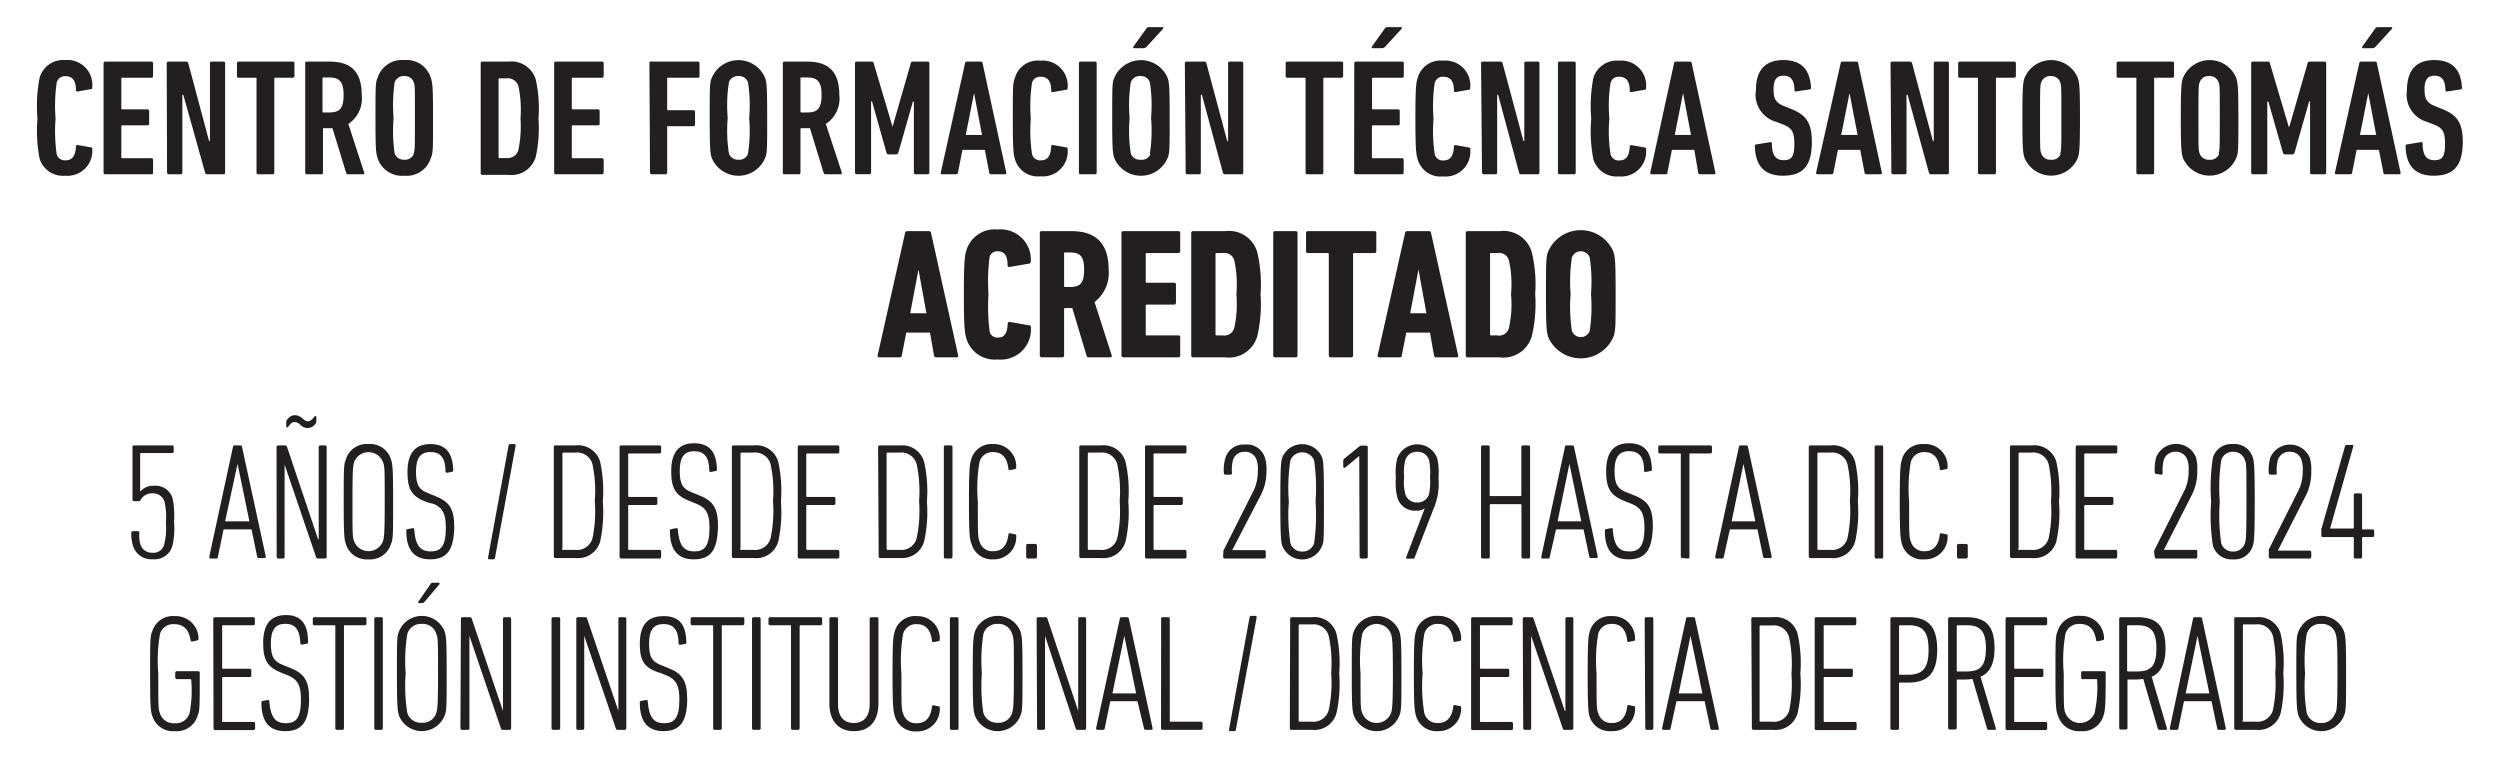 <svg id="Capa_1" data-name="Capa 1" xmlns="http://www.w3.org/2000/svg" viewBox="0 0 211 64"><defs><style>.cls-1{fill:#231f20;}</style></defs><path class="cls-1" d="M3.16,10a12.54,12.54,0,0,1,.18-3.42A2.06,2.06,0,0,1,5.5,5.07,2.1,2.1,0,0,1,7.79,7.35c0,.09,0,.16-.1.17l-1.13.2a.12.12,0,0,1-.15-.13c0-.81-.33-1.16-.87-1.16A.71.71,0,0,0,4.78,7a13.92,13.92,0,0,0-.09,3,14.08,14.08,0,0,0,.09,3,.71.71,0,0,0,.76.53c.54,0,.82-.35.87-1.16a.12.12,0,0,1,.15-.13l1.13.2c.09,0,.11.08.1.16A2.1,2.1,0,0,1,5.5,14.83a2.05,2.05,0,0,1-2.16-1.45A12.59,12.59,0,0,1,3.16,10Z"/><path class="cls-1" d="M8.74,5.34a.13.13,0,0,1,.14-.14h3.9a.13.13,0,0,1,.14.14V6.42a.13.13,0,0,1-.14.14H10.32c-.05,0-.08,0-.08.08v2.5c0,.06,0,.09.08.09h2.13a.13.13,0,0,1,.14.14v1.07a.13.13,0,0,1-.14.14H10.32c-.05,0-.08,0-.08.09v2.6a.07.07,0,0,0,.08.08h2.46a.13.13,0,0,1,.14.14v1.08a.13.13,0,0,1-.14.14H8.88a.14.14,0,0,1-.14-.14Z"/><path class="cls-1" d="M14.07,5.34a.13.13,0,0,1,.14-.14h1.48a.18.18,0,0,1,.2.14l1.76,6.57h.07V5.34a.13.13,0,0,1,.14-.14h1a.13.13,0,0,1,.14.14v9.23a.13.13,0,0,1-.14.14H17.51a.18.18,0,0,1-.2-.14L15.47,8h-.08v6.57a.14.14,0,0,1-.15.14h-1a.14.14,0,0,1-.14-.14Z"/><path class="cls-1" d="M21.79,14.71a.14.14,0,0,1-.14-.14V6.64c0-.06,0-.08-.08-.08H20.11A.14.14,0,0,1,20,6.42V5.34a.13.13,0,0,1,.14-.14h4.58a.12.12,0,0,1,.13.14V6.42a.13.13,0,0,1-.13.14H23.23c-.05,0-.08,0-.08.08v7.93a.14.14,0,0,1-.14.14Z"/><path class="cls-1" d="M29.37,14.71a.14.14,0,0,1-.15-.1l-1.16-3.79h-.72c-.05,0-.08,0-.08.09v3.66a.14.14,0,0,1-.14.14H25.9a.14.14,0,0,1-.14-.14V5.34a.13.13,0,0,1,.14-.14h1.92c1.69,0,2.71.74,2.71,2.82a2.57,2.57,0,0,1-1.13,2.44l1.34,4.11c0,.07,0,.14-.07.14ZM29,8c0-1.11-.37-1.46-1.21-1.46h-.49c-.05,0-.08,0-.08.08V9.41a.07.07,0,0,0,.08.08h.49C28.67,9.49,29,9.16,29,8Z"/><path class="cls-1" d="M31.87,13.35c-.14-.42-.18-.75-.18-3.4s0-3,.18-3.39a2.16,2.16,0,0,1,2.26-1.49,2.14,2.14,0,0,1,2.23,1.49c.14.42.19.75.19,3.39s0,3-.19,3.4a2.13,2.13,0,0,1-2.23,1.48A2.16,2.16,0,0,1,31.87,13.35Zm3.05-.4c.09-.27.1-.38.1-3s0-2.72-.1-3a.78.78,0,0,0-.79-.53.81.81,0,0,0-.82.53,13.09,13.09,0,0,0-.09,3,13.16,13.16,0,0,0,.09,3,.81.81,0,0,0,.82.53A.78.78,0,0,0,34.92,13Z"/><path class="cls-1" d="M40.57,5.34a.13.13,0,0,1,.14-.14h2.2a2.14,2.14,0,0,1,2.31,1.52A11.39,11.39,0,0,1,45.45,10a11.34,11.34,0,0,1-.23,3.23,2.14,2.14,0,0,1-2.31,1.53h-2.2a.14.14,0,0,1-.14-.14Zm1.58,8h.6a.94.94,0,0,0,1-.68A9.84,9.84,0,0,0,43.93,10a9.79,9.79,0,0,0-.17-2.71.94.94,0,0,0-1-.68h-.6s-.08,0-.08.08v6.63A.07.07,0,0,0,42.15,13.35Z"/><path class="cls-1" d="M46.77,5.34a.13.13,0,0,1,.14-.14h3.9a.13.13,0,0,1,.14.14V6.42a.14.14,0,0,1-.14.14H48.35c-.06,0-.09,0-.09.08v2.5a.08.08,0,0,0,.09.09h2.12a.13.13,0,0,1,.14.14v1.07a.13.13,0,0,1-.14.14H48.35a.08.08,0,0,0-.09.09v2.6c0,.05,0,.08.09.08h2.46a.14.14,0,0,1,.14.14v1.08a.14.14,0,0,1-.14.14h-3.9a.13.13,0,0,1-.14-.14Z"/><path class="cls-1" d="M54.81,5.34A.13.13,0,0,1,55,5.2h3.9a.13.13,0,0,1,.14.14V6.42a.13.13,0,0,1-.14.14H56.39c-.06,0-.08,0-.08.08V9.21c0,.06,0,.09.08.09h2.13a.13.13,0,0,1,.14.14v1.07a.13.13,0,0,1-.14.14H56.39c-.06,0-.08,0-.08.09v3.83a.14.14,0,0,1-.14.14H55a.14.14,0,0,1-.14-.14Z"/><path class="cls-1" d="M60.08,13.35c-.14-.42-.18-.75-.18-3.4s0-3,.18-3.39a2.44,2.44,0,0,1,4.49,0c.14.42.18.75.18,3.39s0,3-.18,3.4a2.44,2.44,0,0,1-4.49,0Zm3.05-.4a12.52,12.52,0,0,0,.1-3,12.45,12.45,0,0,0-.1-3,.79.79,0,0,0-.8-.53.8.8,0,0,0-.81.53,12.45,12.45,0,0,0-.1,3,12.52,12.52,0,0,0,.1,3,.8.8,0,0,0,.81.53A.79.79,0,0,0,63.13,13Z"/><path class="cls-1" d="M69.68,14.71a.15.15,0,0,1-.16-.1l-1.16-3.79h-.71a.08.08,0,0,0-.09.09v3.66a.13.13,0,0,1-.14.14H66.21a.13.13,0,0,1-.14-.14V5.34a.13.13,0,0,1,.14-.14h1.91c1.7,0,2.72.74,2.72,2.82a2.55,2.55,0,0,1-1.14,2.44l1.35,4.11c0,.07,0,.14-.07.14ZM69.34,8c0-1.11-.36-1.46-1.2-1.46h-.49c-.06,0-.09,0-.09.08V9.41c0,.05,0,.08.09.08h.49C69,9.49,69.34,9.16,69.34,8Z"/><path class="cls-1" d="M72.16,5.34a.13.13,0,0,1,.14-.14h1.22c.13,0,.2,0,.22.14l1.59,5.36h0l1.54-5.36c0-.1.1-.14.22-.14h1.21a.13.13,0,0,1,.14.14v9.23a.14.14,0,0,1-.14.14H77.27a.14.14,0,0,1-.14-.14v-6h-.08l-1.23,4.32a.2.2,0,0,1-.19.14H75a.18.18,0,0,1-.18-.14L73.6,8.56h-.08v6a.13.13,0,0,1-.14.14H72.3a.14.14,0,0,1-.14-.14Z"/><path class="cls-1" d="M81.45,5.34c0-.09.07-.14.15-.14h1.18a.14.14,0,0,1,.15.14l2,9.23c0,.08,0,.14-.11.14H83.65a.15.15,0,0,1-.16-.14l-.37-1.92H81.23l-.38,1.92a.15.15,0,0,1-.15.14H79.51a.1.1,0,0,1-.11-.14Zm1.43,6.05-.67-3.53h0l-.7,3.53Z"/><path class="cls-1" d="M85.48,10c0-2.64,0-3,.18-3.42a2,2,0,0,1,2.15-1.46,2.11,2.11,0,0,1,2.3,2.28c0,.09,0,.16-.1.17l-1.13.2c-.09,0-.16,0-.16-.13,0-.81-.32-1.16-.86-1.16A.7.7,0,0,0,87.1,7a13.19,13.19,0,0,0-.1,3,13.35,13.35,0,0,0,.1,3,.7.7,0,0,0,.76.53c.54,0,.82-.35.86-1.16,0-.1.07-.14.16-.13l1.13.2c.08,0,.11.08.1.16a2.1,2.1,0,0,1-2.3,2.28,2,2,0,0,1-2.15-1.45C85.53,13,85.48,12.6,85.48,10Z"/><path class="cls-1" d="M91.06,5.34a.13.13,0,0,1,.14-.14h1.22a.13.13,0,0,1,.14.14v9.23a.14.14,0,0,1-.14.14H91.2a.13.13,0,0,1-.14-.14Z"/><path class="cls-1" d="M94.05,13.35c-.14-.42-.18-.75-.18-3.4s0-3,.18-3.39a2.44,2.44,0,0,1,4.49,0c.14.42.18.75.18,3.39s0,3-.18,3.4a2.44,2.44,0,0,1-4.49,0Zm3-.4a12.52,12.52,0,0,0,.1-3,12.45,12.45,0,0,0-.1-3,.79.79,0,0,0-.8-.53.8.8,0,0,0-.81.53,12.45,12.45,0,0,0-.1,3,12.52,12.52,0,0,0,.1,3,.8.8,0,0,0,.81.53A.79.79,0,0,0,97.1,13ZM95.74,4.07c-.08,0-.14-.07-.08-.14l1.08-1.5c.07-.1.11-.14.22-.14h1.13c.09,0,.13.07.07.14l-1.37,1.5a.38.38,0,0,1-.28.14Z"/><path class="cls-1" d="M100,5.34a.13.13,0,0,1,.14-.14h1.48a.18.18,0,0,1,.2.14l1.76,6.57h.07V5.34a.13.13,0,0,1,.14-.14h1a.13.13,0,0,1,.14.14v9.23a.13.13,0,0,1-.14.14h-1.38a.18.18,0,0,1-.2-.14L101.44,8h-.09v6.57a.13.13,0,0,1-.14.14h-1a.13.13,0,0,1-.14-.14Z"/><path class="cls-1" d="M110.33,14.71a.14.14,0,0,1-.14-.14V6.64c0-.06,0-.08-.08-.08h-1.46a.14.14,0,0,1-.14-.14V5.34a.13.13,0,0,1,.14-.14h4.58a.12.12,0,0,1,.13.14V6.42a.13.13,0,0,1-.13.14h-1.46s-.08,0-.08.08v7.93a.14.14,0,0,1-.14.14Z"/><path class="cls-1" d="M114.3,5.34a.13.13,0,0,1,.14-.14h3.9a.13.13,0,0,1,.14.14V6.42a.13.13,0,0,1-.14.14h-2.46s-.08,0-.08.08v2.5c0,.06,0,.09.08.09H118a.13.13,0,0,1,.14.14v1.07a.13.13,0,0,1-.14.14h-2.13s-.08,0-.08.09v2.6a.07.07,0,0,0,.08.08h2.46a.13.13,0,0,1,.14.14v1.08a.13.13,0,0,1-.14.14h-3.9a.14.14,0,0,1-.14-.14Zm1.57-1.27c-.08,0-.14-.07-.08-.14l1.07-1.5c.07-.1.11-.14.23-.14h1.13a.08.08,0,0,1,.07.14l-1.37,1.5a.4.4,0,0,1-.28.14Z"/><path class="cls-1" d="M119.46,10c0-2.64.06-3,.19-3.42a2,2,0,0,1,2.15-1.46,2.1,2.1,0,0,1,2.29,2.28c0,.09,0,.16-.1.17l-1.13.2a.12.12,0,0,1-.15-.13c0-.81-.32-1.16-.87-1.16a.69.69,0,0,0-.75.53,13.19,13.19,0,0,0-.1,3,13.35,13.35,0,0,0,.1,3,.69.69,0,0,0,.75.53c.55,0,.83-.35.87-1.16a.12.12,0,0,1,.15-.13l1.13.2a.12.12,0,0,1,.1.16,2.09,2.09,0,0,1-2.29,2.28,2,2,0,0,1-2.15-1.45C119.52,13,119.46,12.6,119.46,10Z"/><path class="cls-1" d="M125,5.34a.13.13,0,0,1,.14-.14h1.49a.17.17,0,0,1,.19.14l1.76,6.57h.07V5.34a.13.13,0,0,1,.14-.14h1a.13.13,0,0,1,.14.14v9.23a.14.14,0,0,1-.14.14h-1.39a.17.17,0,0,1-.19-.14L126.44,8h-.08v6.57a.14.14,0,0,1-.14.14h-1a.14.14,0,0,1-.14-.14Z"/><path class="cls-1" d="M131.49,5.34a.13.13,0,0,1,.14-.14h1.22a.13.13,0,0,1,.14.14v9.23a.14.14,0,0,1-.14.14h-1.22a.14.14,0,0,1-.14-.14Z"/><path class="cls-1" d="M134.3,10a12.54,12.54,0,0,1,.18-3.42,2.06,2.06,0,0,1,2.16-1.46,2.1,2.1,0,0,1,2.29,2.28c0,.09,0,.16-.1.17l-1.13.2a.12.12,0,0,1-.15-.13c0-.81-.32-1.16-.87-1.16a.69.69,0,0,0-.75.53,12.37,12.37,0,0,0-.1,3,12.52,12.52,0,0,0,.1,3,.69.69,0,0,0,.75.53c.55,0,.83-.35.87-1.16a.12.12,0,0,1,.15-.13l1.13.2a.12.12,0,0,1,.1.16,2.1,2.1,0,0,1-2.29,2.28,2.05,2.05,0,0,1-2.16-1.45A12.59,12.59,0,0,1,134.3,10Z"/><path class="cls-1" d="M141.29,5.34c0-.09.07-.14.16-.14h1.17a.15.15,0,0,1,.16.14l2,9.23a.11.11,0,0,1-.11.14h-1.19a.14.14,0,0,1-.15-.14L143,12.65h-1.89l-.38,1.92a.14.14,0,0,1-.15.14h-1.19a.11.11,0,0,1-.11-.14Zm1.43,6.05-.67-3.53h0l-.7,3.53Z"/><path class="cls-1" d="M150.48,14.83c-1.54,0-2.33-.82-2.37-2.48,0-.09,0-.14.11-.16l1.17-.19a.12.12,0,0,1,.16.12c0,1,.33,1.4,1,1.4s.89-.32.89-1.36-.2-1.35-.94-1.65l-.57-.22A2.38,2.38,0,0,1,148.2,7.6c0-1.63.74-2.53,2.31-2.53s2.25.84,2.34,2.32c0,.09,0,.13-.13.16l-1.12.17a.12.12,0,0,1-.15-.12c0-.78-.28-1.21-.9-1.21s-.86.36-.86,1.14.16,1.15.92,1.44l.57.23c1.25.49,1.74,1.16,1.74,2.78C152.92,13.86,152.29,14.83,150.48,14.83Z"/><path class="cls-1" d="M155.35,5.34c0-.09.07-.14.15-.14h1.18a.14.14,0,0,1,.15.14l2,9.23a.11.11,0,0,1-.12.14h-1.18a.15.15,0,0,1-.16-.14L157,12.65h-1.88l-.38,1.92a.15.15,0,0,1-.16.14h-1.18a.11.11,0,0,1-.12-.14Zm1.43,6.05-.68-3.53h0l-.7,3.53Z"/><path class="cls-1" d="M159.56,5.34a.13.13,0,0,1,.14-.14h1.48a.18.18,0,0,1,.2.14l1.76,6.57h.07V5.34a.13.13,0,0,1,.14-.14h1a.13.13,0,0,1,.14.14v9.23a.13.13,0,0,1-.14.14H163a.18.18,0,0,1-.2-.14L161,8h-.09v6.57a.13.13,0,0,1-.14.14h-1a.14.14,0,0,1-.14-.14Z"/><path class="cls-1" d="M167.08,14.71a.14.14,0,0,1-.14-.14V6.64c0-.06,0-.08-.08-.08h-1.45a.13.13,0,0,1-.14-.14V5.34a.13.13,0,0,1,.14-.14H170a.13.13,0,0,1,.14.14V6.42a.14.14,0,0,1-.14.14h-1.45c-.06,0-.09,0-.09.08v7.93a.14.14,0,0,1-.14.14Z"/><path class="cls-1" d="M170.88,13.35c-.14-.42-.19-.75-.19-3.4s.05-3,.19-3.39a2.43,2.43,0,0,1,4.48,0c.14.42.19.75.19,3.39s-.05,3-.19,3.4a2.44,2.44,0,0,1-4.48,0Zm3-.4c.09-.27.1-.38.1-3s0-2.72-.1-3a.78.78,0,0,0-.79-.53.79.79,0,0,0-.81.53c-.09.27-.1.38-.1,3s0,2.73.1,3a.79.79,0,0,0,.81.53A.78.78,0,0,0,173.92,13Z"/><path class="cls-1" d="M180.45,14.71a.14.14,0,0,1-.14-.14V6.64c0-.06,0-.08-.08-.08h-1.45a.13.13,0,0,1-.14-.14V5.34a.13.13,0,0,1,.14-.14h4.57a.13.13,0,0,1,.14.14V6.42a.14.14,0,0,1-.14.14H181.9c-.06,0-.09,0-.09.08v7.93a.14.14,0,0,1-.14.14Z"/><path class="cls-1" d="M184.25,13.35c-.14-.42-.19-.75-.19-3.4s.05-3,.19-3.39a2.43,2.43,0,0,1,4.48,0c.14.42.19.75.19,3.39s0,3-.19,3.4a2.44,2.44,0,0,1-4.48,0Zm3-.4c.09-.27.1-.38.1-3s0-2.72-.1-3a.78.78,0,0,0-.79-.53.79.79,0,0,0-.81.53c-.09.27-.1.38-.1,3s0,2.73.1,3a.79.79,0,0,0,.81.53A.78.78,0,0,0,187.29,13Z"/><path class="cls-1" d="M190,5.34a.13.13,0,0,1,.14-.14h1.22c.13,0,.2,0,.22.14l1.59,5.36h.05l1.54-5.36c0-.1.1-.14.22-.14h1.21a.13.13,0,0,1,.14.14v9.23a.14.14,0,0,1-.14.14h-1.08a.14.14,0,0,1-.14-.14v-6h-.08l-1.23,4.32a.2.2,0,0,1-.19.14h-.61a.18.18,0,0,1-.18-.14l-1.23-4.32h-.09v6a.13.13,0,0,1-.14.14h-1.08a.14.14,0,0,1-.14-.14Z"/><path class="cls-1" d="M199.12,5.34c0-.09.08-.14.16-.14h1.17a.15.15,0,0,1,.16.14l2,9.23a.11.11,0,0,1-.11.14h-1.19a.14.14,0,0,1-.15-.14l-.38-1.92H198.9l-.38,1.92a.14.14,0,0,1-.15.14h-1.19c-.08,0-.12-.06-.11-.14Zm1.43,6.05-.67-3.53h0l-.7,3.53Zm-1.09-7.32c-.08,0-.14-.07-.08-.14l1.07-1.5a.25.25,0,0,1,.23-.14h1.13c.08,0,.13.07.07.14l-1.37,1.5a.4.4,0,0,1-.28.14Z"/><path class="cls-1" d="M205.4,14.83c-1.53,0-2.33-.82-2.37-2.48,0-.09,0-.14.11-.16l1.17-.19a.12.12,0,0,1,.16.12c0,1,.33,1.4,1,1.4s.89-.32.89-1.36-.19-1.35-.94-1.65l-.57-.22a2.38,2.38,0,0,1-1.7-2.69c0-1.63.74-2.53,2.3-2.53s2.26.84,2.34,2.32c0,.09,0,.13-.13.16l-1.12.17a.12.12,0,0,1-.15-.12c0-.78-.28-1.21-.9-1.21s-.86.36-.86,1.14.17,1.15.92,1.44l.57.23c1.25.49,1.74,1.16,1.74,2.78C207.84,13.86,207.21,14.83,205.4,14.83Z"/><path class="cls-1" d="M12.67,56.84c0-2.78,0-3.14.18-3.56A1.82,1.82,0,0,1,14.76,52a1.93,1.93,0,0,1,2,1.87.15.15,0,0,1-.1.18l-.41.09a.13.13,0,0,1-.17-.1c-.12-.84-.53-1.36-1.37-1.36a1.16,1.16,0,0,0-1.21.84,13.29,13.29,0,0,0-.14,3.34c0,2.73,0,3,.14,3.34a1.2,1.2,0,0,0,1.23.84A1.2,1.2,0,0,0,16,60.18a10.15,10.15,0,0,0,.14-2.78s0-.08-.09-.08H14.93a.14.14,0,0,1-.14-.14v-.39a.13.13,0,0,1,.14-.14h1.79a.13.13,0,0,1,.14.14v.37c0,2.47,0,2.83-.18,3.25a1.84,1.84,0,0,1-1.92,1.3,1.83,1.83,0,0,1-1.91-1.3C12.71,60,12.67,59.63,12.67,56.84Z"/><path class="cls-1" d="M18,52.23a.13.13,0,0,1,.14-.14h3.23a.13.13,0,0,1,.14.14v.4a.13.13,0,0,1-.14.14H18.83s-.08,0-.08.09v3.49c0,.06,0,.09.08.09h2.24a.13.13,0,0,1,.14.14V57a.13.13,0,0,1-.14.14H18.83s-.08,0-.08.09v3.62a.07.07,0,0,0,.08.08h2.56a.13.13,0,0,1,.14.14v.41a.13.13,0,0,1-.14.14H18.16a.14.14,0,0,1-.14-.14Z"/><path class="cls-1" d="M24.06,61.71c-1.31,0-2-.78-2-2.39,0-.09,0-.14.1-.16l.42-.08c.11,0,.15,0,.15.11.1,1.39.55,1.85,1.39,1.85s1.28-.41,1.28-2c0-1.21-.29-1.67-1-2l-.58-.23c-1.26-.48-1.61-1.1-1.61-2.54,0-1.6.65-2.36,1.93-2.36S26,52.69,26,54.17c0,.09,0,.13-.09.16l-.41.07c-.1,0-.15,0-.15-.12-.05-1.12-.42-1.63-1.26-1.63s-1.23.49-1.23,1.66.28,1.53,1.06,1.83l.57.23c1.19.47,1.6,1.07,1.6,2.61C26.08,60.94,25.48,61.71,24.06,61.71Z"/><path class="cls-1" d="M28.44,61.6a.14.14,0,0,1-.14-.14v-8.6c0-.06,0-.09-.08-.09H26.54a.13.13,0,0,1-.14-.14v-.4a.13.13,0,0,1,.14-.14h4.25a.13.13,0,0,1,.14.14v.4a.13.13,0,0,1-.14.14H29.11c-.05,0-.08,0-.08.09v8.6a.14.14,0,0,1-.14.14Z"/><path class="cls-1" d="M31.59,52.23a.13.13,0,0,1,.14-.14h.45a.12.12,0,0,1,.13.14v9.23a.13.13,0,0,1-.13.14h-.45a.13.13,0,0,1-.14-.14Z"/><path class="cls-1" d="M33.68,60.41c-.13-.42-.18-.78-.18-3.57s0-3.14.18-3.56a2.07,2.07,0,0,1,3.84,0c.14.42.18.78.18,3.56s0,3.15-.18,3.57a2.07,2.07,0,0,1-3.84,0Zm3.14-.23c.1-.32.15-.61.15-3.34s0-3-.15-3.34a1.17,1.17,0,0,0-1.22-.84,1.18,1.18,0,0,0-1.22.84,14,14,0,0,0-.14,3.34,13.9,13.9,0,0,0,.14,3.34A1.19,1.19,0,0,0,35.6,61,1.18,1.18,0,0,0,36.82,60.18ZM35.38,50.9c-.09,0-.11-.07-.06-.14l1-1.44a.24.24,0,0,1,.24-.14h.46c.08,0,.11.07.06.14l-1.22,1.44c-.1.11-.14.14-.24.14Z"/><path class="cls-1" d="M38.9,52.23a.13.13,0,0,1,.14-.14h.56c.13,0,.18,0,.22.14L42.45,60h0V52.23a.13.13,0,0,1,.14-.14H43a.13.13,0,0,1,.14.14v9.23a.14.14,0,0,1-.14.14H42.5c-.13,0-.19,0-.23-.14l-2.65-7.79h0v7.79a.13.13,0,0,1-.14.14H39a.14.14,0,0,1-.14-.14Z"/><path class="cls-1" d="M46.55,52.23a.13.13,0,0,1,.14-.14h.45a.13.13,0,0,1,.14.14v9.23a.14.14,0,0,1-.14.14h-.45a.14.14,0,0,1-.14-.14Z"/><path class="cls-1" d="M48.64,52.23a.13.13,0,0,1,.14-.14h.56c.12,0,.18,0,.22.14L52.19,60h0V52.23a.13.13,0,0,1,.14-.14h.39a.13.13,0,0,1,.14.14v9.23a.13.13,0,0,1-.14.14h-.53c-.13,0-.18,0-.22-.14l-2.66-7.79h0v7.79a.14.14,0,0,1-.14.14h-.39a.13.13,0,0,1-.14-.14Z"/><path class="cls-1" d="M56,61.71c-1.31,0-2-.78-2-2.39,0-.09,0-.14.1-.16l.42-.08c.11,0,.15,0,.15.11.1,1.39.54,1.85,1.38,1.85s1.29-.41,1.29-2c0-1.21-.29-1.67-1-2l-.57-.23C54.37,56.4,54,55.78,54,54.34,54,52.74,54.66,52,56,52s1.89.71,1.93,2.19c0,.09,0,.13-.1.16l-.4.07c-.1,0-.16,0-.16-.12,0-1.12-.42-1.63-1.26-1.63s-1.23.49-1.23,1.66.28,1.53,1.07,1.83l.57.23C57.56,56.84,58,57.44,58,59,58,60.94,57.36,61.71,56,61.71Z"/><path class="cls-1" d="M60.33,61.6a.13.13,0,0,1-.14-.14v-8.6a.08.08,0,0,0-.09-.09H58.43a.13.13,0,0,1-.14-.14v-.4a.13.13,0,0,1,.14-.14h4.25a.13.13,0,0,1,.14.14v.4a.13.13,0,0,1-.14.14H61c-.06,0-.08,0-.08.09v8.6a.14.14,0,0,1-.14.14Z"/><path class="cls-1" d="M63.47,52.23a.13.13,0,0,1,.14-.14h.45a.13.13,0,0,1,.14.14v9.23a.13.13,0,0,1-.14.14h-.45a.14.14,0,0,1-.14-.14Z"/><path class="cls-1" d="M66.9,61.6a.14.14,0,0,1-.14-.14v-8.6c0-.06,0-.09-.08-.09H65a.13.13,0,0,1-.14-.14v-.4a.13.13,0,0,1,.14-.14h4.25a.13.13,0,0,1,.14.14v.4a.13.13,0,0,1-.14.14H67.57s-.08,0-.08.09v8.6a.14.14,0,0,1-.14.14Z"/><path class="cls-1" d="M70,59.36V52.23a.13.13,0,0,1,.14-.14h.45a.13.13,0,0,1,.14.14v7.19c0,1.1.53,1.6,1.33,1.6s1.34-.5,1.34-1.6V52.23a.13.13,0,0,1,.14-.14H74a.13.13,0,0,1,.14.14v7.13c0,1.58-.83,2.35-2.06,2.35S70,60.94,70,59.36Z"/><path class="cls-1" d="M75.33,56.84c0-2.78.06-3.16.19-3.56A1.77,1.77,0,0,1,77.38,52a1.88,1.88,0,0,1,1.94,1.93c0,.09,0,.15-.08.18l-.42.08c-.09,0-.16,0-.16-.11-.11-.9-.51-1.4-1.27-1.4a1.12,1.12,0,0,0-1.17.84,13.29,13.29,0,0,0-.14,3.34c0,2.72,0,3,.14,3.34a1.11,1.11,0,0,0,1.17.84c.76,0,1.16-.5,1.27-1.41,0-.08.07-.12.16-.1l.42.09c.08,0,.1.08.08.17a1.88,1.88,0,0,1-1.94,1.94,1.78,1.78,0,0,1-1.86-1.3C75.39,60,75.33,59.63,75.33,56.84Z"/><path class="cls-1" d="M80.17,52.23a.13.13,0,0,1,.14-.14h.45a.13.13,0,0,1,.14.14v9.23a.14.14,0,0,1-.14.14h-.45a.14.14,0,0,1-.14-.14Z"/><path class="cls-1" d="M82.29,60.41c-.14-.42-.19-.78-.19-3.57s.05-3.14.19-3.56a2.06,2.06,0,0,1,3.83,0c.14.42.18.78.18,3.56s0,3.15-.18,3.57a2.06,2.06,0,0,1-3.83,0Zm3.13-.23c.1-.32.15-.61.15-3.34s0-3-.15-3.34a1.17,1.17,0,0,0-1.22-.84A1.18,1.18,0,0,0,83,53.5a14.52,14.52,0,0,0-.13,3.34A14.44,14.44,0,0,0,83,60.18,1.19,1.19,0,0,0,84.2,61,1.18,1.18,0,0,0,85.42,60.18Z"/><path class="cls-1" d="M87.49,52.23a.13.13,0,0,1,.14-.14h.56c.12,0,.18,0,.22.14L91,60h0V52.23a.13.13,0,0,1,.14-.14h.39a.13.13,0,0,1,.14.14v9.23a.13.13,0,0,1-.14.14h-.53c-.12,0-.18,0-.22-.14L88.2,53.67h0v7.79a.14.14,0,0,1-.14.14h-.39a.13.13,0,0,1-.14-.14Z"/><path class="cls-1" d="M94.51,52.23c0-.09.07-.14.15-.14h.46a.15.15,0,0,1,.16.14l2,9.23a.12.12,0,0,1-.13.14h-.45a.14.14,0,0,1-.15-.14L96,59.18H93.71l-.47,2.28c0,.08-.06.14-.14.14h-.45a.13.13,0,0,1-.14-.14Zm1.38,6.29-1-4.85h0l-1,4.85Z"/><path class="cls-1" d="M98,52.23a.13.13,0,0,1,.14-.14h.45a.13.13,0,0,1,.14.14v8.6a.07.07,0,0,0,.08.08h2.55a.14.14,0,0,1,.14.14v.41a.14.14,0,0,1-.14.14H98.13a.14.14,0,0,1-.14-.14Z"/><path class="cls-1" d="M105.46,52.12a.14.14,0,0,1,.15-.14h.33a.11.11,0,0,1,.12.14l-1.75,9.45a.14.14,0,0,1-.15.14h-.31a.11.11,0,0,1-.12-.14Z"/><path class="cls-1" d="M108.89,52.23a.13.13,0,0,1,.14-.14h1.7a1.92,1.92,0,0,1,2.07,1.41,11.31,11.31,0,0,1,.23,3.34,11.31,11.31,0,0,1-.23,3.34,1.93,1.93,0,0,1-2.07,1.42H109a.13.13,0,0,1-.14-.14Zm.81,8.68h1a1.34,1.34,0,0,0,1.45-1,11.14,11.14,0,0,0,.2-3.11,11,11,0,0,0-.2-3.1,1.33,1.33,0,0,0-1.45-1h-1a.08.08,0,0,0-.09.09v8C109.61,60.88,109.64,60.91,109.7,60.91Z"/><path class="cls-1" d="M114.27,60.41c-.14-.42-.18-.78-.18-3.57s0-3.14.18-3.56a2.06,2.06,0,0,1,3.83,0c.14.42.18.78.18,3.56s0,3.15-.18,3.57a2.06,2.06,0,0,1-3.83,0Zm3.13-.23c.1-.32.16-.61.16-3.34s-.06-3-.16-3.34a1.3,1.3,0,0,0-2.43,0,13.29,13.29,0,0,0-.14,3.34c0,2.73,0,3,.14,3.34a1.3,1.3,0,0,0,2.43,0Z"/><path class="cls-1" d="M119.33,56.84c0-2.78.06-3.16.18-3.56a1.77,1.77,0,0,1,1.86-1.3,1.88,1.88,0,0,1,1.95,1.93c0,.09,0,.15-.08.18l-.42.08c-.09,0-.16,0-.16-.11-.11-.9-.52-1.4-1.27-1.4a1.13,1.13,0,0,0-1.18.84,14,14,0,0,0-.14,3.34,13.83,13.83,0,0,0,.14,3.34,1.12,1.12,0,0,0,1.18.84c.75,0,1.16-.5,1.27-1.41,0-.08.07-.12.16-.1l.42.09c.08,0,.09.08.08.17a1.89,1.89,0,0,1-1.95,1.94,1.78,1.78,0,0,1-1.86-1.3C119.39,60,119.33,59.63,119.33,56.84Z"/><path class="cls-1" d="M124.16,52.23a.13.13,0,0,1,.14-.14h3.23a.13.13,0,0,1,.14.14v.4a.13.13,0,0,1-.14.14H125a.08.08,0,0,0-.09.09v3.49a.08.08,0,0,0,.09.09h2.24a.13.13,0,0,1,.14.14V57a.13.13,0,0,1-.14.14H125a.08.08,0,0,0-.09.09v3.62c0,.05,0,.08.09.08h2.56a.14.14,0,0,1,.14.14v.41a.14.14,0,0,1-.14.14H124.3a.13.13,0,0,1-.14-.14Z"/><path class="cls-1" d="M128.52,52.23a.13.13,0,0,1,.14-.14h.56c.13,0,.18,0,.22.14L132.07,60h.05V52.23a.13.13,0,0,1,.14-.14h.39a.13.13,0,0,1,.14.14v9.23a.14.14,0,0,1-.14.14h-.53c-.13,0-.19,0-.23-.14l-2.66-7.79h0v7.79a.13.13,0,0,1-.14.14h-.39a.14.14,0,0,1-.14-.14Z"/><path class="cls-1" d="M134,56.84c0-2.78.06-3.16.18-3.56A1.77,1.77,0,0,1,136,52,1.88,1.88,0,0,1,138,53.91c0,.09,0,.15-.09.18l-.42.08a.1.1,0,0,1-.15-.11c-.11-.9-.52-1.4-1.27-1.4a1.13,1.13,0,0,0-1.18.84,13.29,13.29,0,0,0-.14,3.34c0,2.72,0,3,.14,3.34a1.12,1.12,0,0,0,1.18.84c.75,0,1.16-.5,1.27-1.41,0-.08.07-.12.15-.1l.42.09c.09,0,.1.08.09.17A1.89,1.89,0,0,1,136,61.71a1.78,1.78,0,0,1-1.86-1.3C134.05,60,134,59.63,134,56.84Z"/><path class="cls-1" d="M138.81,52.23a.13.13,0,0,1,.14-.14h.45a.13.13,0,0,1,.14.14v9.23a.14.14,0,0,1-.14.14H139a.14.14,0,0,1-.14-.14Z"/><path class="cls-1" d="M142.3,52.23c0-.09.07-.14.15-.14h.46a.15.15,0,0,1,.16.14l2,9.23a.11.11,0,0,1-.12.14h-.45a.14.14,0,0,1-.15-.14l-.48-2.28H141.5L141,61.46c0,.08-.05.14-.14.14h-.44c-.09,0-.16-.06-.14-.14Zm1.38,6.29-1-4.85h0l-1,4.85Z"/><path class="cls-1" d="M147.81,52.23a.13.13,0,0,1,.14-.14h1.7a1.92,1.92,0,0,1,2.07,1.41,11.31,11.31,0,0,1,.23,3.34,11.31,11.31,0,0,1-.23,3.34,1.93,1.93,0,0,1-2.07,1.42H148a.13.13,0,0,1-.14-.14Zm.81,8.68h.95A1.33,1.33,0,0,0,151,60a11.14,11.14,0,0,0,.2-3.11,11,11,0,0,0-.2-3.1,1.33,1.33,0,0,0-1.45-1h-.95a.08.08,0,0,0-.09.09v8C148.53,60.88,148.56,60.91,148.62,60.91Z"/><path class="cls-1" d="M153.16,52.23a.13.13,0,0,1,.14-.14h3.23a.13.13,0,0,1,.14.14v.4a.13.13,0,0,1-.14.14H154c-.05,0-.08,0-.08.09v3.49c0,.06,0,.09.08.09h2.24a.13.13,0,0,1,.14.14V57a.13.13,0,0,1-.14.14H154c-.05,0-.08,0-.08.09v3.62a.07.07,0,0,0,.08.08h2.56a.13.13,0,0,1,.14.14v.41a.13.13,0,0,1-.14.14H153.3a.14.14,0,0,1-.14-.14Z"/><path class="cls-1" d="M159.69,61.6a.14.14,0,0,1-.14-.14V52.23a.13.13,0,0,1,.14-.14h1.37c1.67,0,2.44.77,2.44,2.75s-.79,2.77-2.44,2.77h-.7c-.05,0-.08,0-.08.09v3.76a.14.14,0,0,1-.14.14Zm3.08-6.76c0-1.51-.46-2.07-1.71-2.07h-.7c-.05,0-.08,0-.08.09v4c0,.06,0,.09.08.09h.7C162.31,56.93,162.77,56.37,162.77,54.84Z"/><path class="cls-1" d="M167.86,61.6a.14.14,0,0,1-.15-.1l-1.23-4.2a3.7,3.7,0,0,1-.59.05h-.66s-.08,0-.08.08v4a.14.14,0,0,1-.14.14h-.45a.14.14,0,0,1-.14-.14V52.23a.13.13,0,0,1,.14-.14h1.36c1.66,0,2.42.7,2.42,2.63,0,1.33-.42,2.07-1.18,2.4l1.29,4.34c0,.08,0,.14-.07.14Zm-.25-6.88c0-1.47-.48-1.95-1.64-1.95h-.74s-.08,0-.08.09v3.73c0,.06,0,.08.08.08H166C167.11,56.67,167.61,56.24,167.61,54.72Z"/><path class="cls-1" d="M169.27,52.23a.13.13,0,0,1,.14-.14h3.23a.13.13,0,0,1,.14.14v.4a.13.13,0,0,1-.14.14h-2.56c-.05,0-.08,0-.08.09v3.49c0,.06,0,.09.08.09h2.24a.13.13,0,0,1,.14.14V57a.13.13,0,0,1-.14.14h-2.24c-.05,0-.08,0-.08.09v3.62a.07.07,0,0,0,.08.08h2.56a.13.13,0,0,1,.14.14v.41a.13.13,0,0,1-.14.14h-3.23a.14.14,0,0,1-.14-.14Z"/><path class="cls-1" d="M173.48,56.84c0-2.78,0-3.14.18-3.56a1.83,1.83,0,0,1,1.92-1.3,1.91,1.91,0,0,1,2,1.87c0,.1,0,.15-.1.18l-.4.09c-.1,0-.16,0-.17-.1-.13-.84-.53-1.36-1.37-1.36a1.18,1.18,0,0,0-1.22.84,13.29,13.29,0,0,0-.14,3.34c0,2.73,0,3,.14,3.34a1.32,1.32,0,0,0,2.46,0A10.15,10.15,0,0,0,177,57.4a.07.07,0,0,0-.08-.08h-1.13a.13.13,0,0,1-.14-.14v-.39a.13.13,0,0,1,.14-.14h1.79a.13.13,0,0,1,.14.14v.37c0,2.47-.05,2.83-.19,3.25a1.82,1.82,0,0,1-1.91,1.3,1.84,1.84,0,0,1-1.92-1.3C173.52,60,173.48,59.63,173.48,56.84Z"/><path class="cls-1" d="M182.28,61.6a.15.15,0,0,1-.16-.1l-1.23-4.2a3.48,3.48,0,0,1-.58.05h-.66c-.06,0-.09,0-.09.08v4a.13.13,0,0,1-.13.14H179a.13.13,0,0,1-.14-.14V52.23a.13.13,0,0,1,.14-.14h1.35c1.67,0,2.42.7,2.42,2.63,0,1.33-.42,2.07-1.17,2.4l1.29,4.34c0,.08,0,.14-.07.14ZM182,54.72c0-1.47-.48-1.95-1.64-1.95h-.74a.08.08,0,0,0-.09.09v3.73c0,.06,0,.08.09.08h.74C181.52,56.67,182,56.24,182,54.72Z"/><path class="cls-1" d="M185.09,52.23c0-.09.07-.14.15-.14h.46a.15.15,0,0,1,.16.14l2,9.23a.12.12,0,0,1-.13.14h-.45a.14.14,0,0,1-.15-.14l-.48-2.28h-2.32l-.47,2.28c0,.08-.06.14-.14.14h-.45c-.08,0-.16-.06-.14-.14Zm1.38,6.29-1-4.85h0l-1,4.85Z"/><path class="cls-1" d="M188.57,52.23a.13.13,0,0,1,.14-.14h1.71a1.93,1.93,0,0,1,2.07,1.41,11.5,11.5,0,0,1,.22,3.34,11.5,11.5,0,0,1-.22,3.34,1.94,1.94,0,0,1-2.07,1.42h-1.71a.14.14,0,0,1-.14-.14Zm.81,8.68h1a1.35,1.35,0,0,0,1.46-1,11.38,11.38,0,0,0,.19-3.11,11.28,11.28,0,0,0-.19-3.1,1.34,1.34,0,0,0-1.46-1h-1s-.08,0-.08.09v8A.07.07,0,0,0,189.38,60.91Z"/><path class="cls-1" d="M194,60.41c-.14-.42-.19-.78-.19-3.57s0-3.14.19-3.56a2.06,2.06,0,0,1,3.83,0c.14.42.18.78.18,3.56s0,3.15-.18,3.57a2.06,2.06,0,0,1-3.83,0Zm3.13-.23c.1-.32.15-.61.15-3.34s-.05-3-.15-3.34a1.17,1.17,0,0,0-1.22-.84,1.18,1.18,0,0,0-1.22.84,14,14,0,0,0-.14,3.34,13.9,13.9,0,0,0,.14,3.34,1.19,1.19,0,0,0,1.22.84A1.18,1.18,0,0,0,197.09,60.18Z"/><path class="cls-1" d="M11.08,45c0-.1,0-.16.14-.17l.39,0q.15,0,.15.12a2.8,2.8,0,0,0,.09,1,1,1,0,0,0,1,.7.93.93,0,0,0,1-.67A5.63,5.63,0,0,0,14,44.1a5.59,5.59,0,0,0-.12-1.77,1,1,0,0,0-1-.69,1.09,1.09,0,0,0-1,.53.2.2,0,0,1-.21.13h-.35a.14.14,0,0,1-.14-.14V37.73a.13.13,0,0,1,.14-.14h3.2a.13.13,0,0,1,.14.14v.37a.13.13,0,0,1-.14.14H11.92a.08.08,0,0,0-.09.09v3.16h0A1.42,1.42,0,0,1,13,41a1.49,1.49,0,0,1,1.57,1.07,7.47,7.47,0,0,1,.12,2,6.25,6.25,0,0,1-.14,2,1.56,1.56,0,0,1-1.65,1.13,1.62,1.62,0,0,1-1.68-1.15A3.39,3.39,0,0,1,11.08,45Z"/><path class="cls-1" d="M19.66,37.73c0-.09.07-.14.16-.14h.46a.14.14,0,0,1,.15.14l2,9.23a.11.11,0,0,1-.12.14h-.45a.15.15,0,0,1-.16-.14l-.47-2.28H18.87L18.39,47c0,.08-.05.14-.14.14H17.8a.13.13,0,0,1-.14-.14ZM21.05,44l-1-4.85h0L19,44Z"/><path class="cls-1" d="M23.34,37.73a.13.13,0,0,1,.14-.14H24a.2.2,0,0,1,.23.14l2.62,7.79h.05V37.73a.13.13,0,0,1,.14-.14h.39a.13.13,0,0,1,.14.14V47a.14.14,0,0,1-.14.14h-.53c-.13,0-.19,0-.23-.14l-2.65-7.79h0V47a.13.13,0,0,1-.14.14h-.39a.14.14,0,0,1-.14-.14Zm2-1.89a.76.76,0,0,0-.46-.22c-.23,0-.37.14-.55.4-.07.07-.17.06-.17,0v-.42a.28.28,0,0,1,.12-.22.74.74,0,0,1,.61-.34,1,1,0,0,1,.64.28c.17.14.28.24.45.24s.38-.14.56-.41c.06-.07.16,0,.16,0v.42a.3.3,0,0,1-.1.23.84.84,0,0,1-.63.33A.93.93,0,0,1,25.33,35.84Z"/><path class="cls-1" d="M29.19,45.91c-.14-.42-.18-.78-.18-3.57s0-3.14.18-3.56a1.82,1.82,0,0,1,1.91-1.3A1.83,1.83,0,0,1,33,38.78c.14.42.18.78.18,3.56s0,3.15-.18,3.57a1.84,1.84,0,0,1-1.92,1.3A1.83,1.83,0,0,1,29.19,45.91Zm3.13-.23c.1-.32.15-.61.15-3.34s0-3-.15-3.34a1.3,1.3,0,0,0-2.43,0c-.1.32-.14.61-.14,3.34s0,3,.14,3.34a1.3,1.3,0,0,0,2.43,0Z"/><path class="cls-1" d="M36.29,47.21c-1.31,0-2-.78-2-2.39,0-.09,0-.14.1-.16l.42-.08c.11,0,.15,0,.15.11.1,1.39.55,1.85,1.39,1.85s1.28-.41,1.28-2c0-1.21-.29-1.67-1-2L36,42.38c-1.26-.48-1.61-1.1-1.61-2.54,0-1.6.65-2.36,1.93-2.36s1.89.71,1.93,2.19c0,.09,0,.13-.09.15l-.41.08c-.1,0-.15,0-.15-.12,0-1.12-.42-1.63-1.26-1.63s-1.23.49-1.23,1.66.28,1.53,1.06,1.83l.57.23c1.19.47,1.6,1.07,1.6,2.61C38.31,46.44,37.71,47.21,36.29,47.21Z"/><path class="cls-1" d="M42.92,37.62a.15.15,0,0,1,.16-.14h.32a.11.11,0,0,1,.12.14l-1.74,9.45a.15.15,0,0,1-.16.14h-.31a.11.11,0,0,1-.12-.14Z"/><path class="cls-1" d="M46.74,37.73a.13.13,0,0,1,.14-.14h1.71A1.93,1.93,0,0,1,50.66,39a11.92,11.92,0,0,1,.22,3.34,11.92,11.92,0,0,1-.22,3.34,1.94,1.94,0,0,1-2.07,1.42H46.88a.14.14,0,0,1-.14-.14Zm.81,8.68h1a1.35,1.35,0,0,0,1.46-1,11.38,11.38,0,0,0,.19-3.11,11.22,11.22,0,0,0-.19-3.1,1.34,1.34,0,0,0-1.46-1h-1s-.08,0-.08.09v8A.07.07,0,0,0,47.55,46.41Z"/><path class="cls-1" d="M52.29,37.73a.13.13,0,0,1,.14-.14h3.23a.13.13,0,0,1,.14.14v.4a.13.13,0,0,1-.14.14H53.1c-.05,0-.08,0-.08.09v3.49c0,.06,0,.09.08.09h2.24a.13.13,0,0,1,.14.14v.4a.13.13,0,0,1-.14.14H53.1c-.05,0-.08,0-.08.09v3.62a.07.07,0,0,0,.08.08h2.56a.13.13,0,0,1,.14.14V47a.13.13,0,0,1-.14.14H52.43a.14.14,0,0,1-.14-.14Z"/><path class="cls-1" d="M58.54,47.21c-1.31,0-2-.78-2-2.39,0-.09,0-.14.1-.16l.42-.08c.11,0,.15,0,.15.11.1,1.39.55,1.85,1.39,1.85s1.28-.41,1.28-2c0-1.21-.29-1.67-1.05-2l-.57-.23c-1.26-.48-1.61-1.1-1.61-2.54,0-1.6.65-2.36,1.93-2.36s1.89.71,1.93,2.19c0,.09,0,.13-.1.15l-.4.08c-.1,0-.15,0-.15-.12,0-1.12-.42-1.63-1.26-1.63s-1.23.49-1.23,1.66.28,1.53,1.06,1.83l.57.23c1.19.47,1.6,1.07,1.6,2.61C60.56,46.44,60,47.21,58.54,47.21Z"/><path class="cls-1" d="M61.77,37.73a.13.13,0,0,1,.14-.14h1.71A1.92,1.92,0,0,1,65.69,39a11.5,11.5,0,0,1,.22,3.34,11.5,11.5,0,0,1-.22,3.34,1.93,1.93,0,0,1-2.07,1.42H61.91a.14.14,0,0,1-.14-.14Zm.81,8.68h1a1.34,1.34,0,0,0,1.46-1,11.14,11.14,0,0,0,.2-3.11,11,11,0,0,0-.2-3.1,1.34,1.34,0,0,0-1.46-1h-1s-.08,0-.08.09v8A.07.07,0,0,0,62.58,46.41Z"/><path class="cls-1" d="M67.33,37.73a.12.12,0,0,1,.13-.14H70.7a.13.13,0,0,1,.14.14v.4a.13.13,0,0,1-.14.14H68.14a.08.08,0,0,0-.09.09v3.49a.08.08,0,0,0,.09.09h2.23a.13.13,0,0,1,.14.14v.4a.13.13,0,0,1-.14.14H68.14a.08.08,0,0,0-.09.09v3.62c0,.05,0,.08.09.08H70.7a.14.14,0,0,1,.14.14V47a.14.14,0,0,1-.14.14H67.46a.13.13,0,0,1-.13-.14Z"/><path class="cls-1" d="M74.11,37.73a.13.13,0,0,1,.14-.14H76A1.92,1.92,0,0,1,78,39a11.31,11.31,0,0,1,.23,3.34A11.31,11.31,0,0,1,78,45.68,1.93,1.93,0,0,1,76,47.1h-1.7a.13.13,0,0,1-.14-.14Zm.81,8.68h1a1.33,1.33,0,0,0,1.45-1,11.14,11.14,0,0,0,.2-3.11,11,11,0,0,0-.2-3.1,1.33,1.33,0,0,0-1.45-1h-1a.08.08,0,0,0-.09.09v8C74.83,46.38,74.86,46.41,74.92,46.41Z"/><path class="cls-1" d="M79.66,37.73a.13.13,0,0,1,.14-.14h.45a.13.13,0,0,1,.14.14V47a.14.14,0,0,1-.14.14H79.8a.14.14,0,0,1-.14-.14Z"/><path class="cls-1" d="M81.78,42.34c0-2.78.06-3.16.19-3.56a1.77,1.77,0,0,1,1.86-1.3,1.88,1.88,0,0,1,1.94,1.93c0,.09,0,.15-.08.18l-.42.08c-.09,0-.16,0-.16-.11-.11-.9-.51-1.4-1.27-1.4a1.12,1.12,0,0,0-1.17.84,13.29,13.29,0,0,0-.14,3.34c0,2.72,0,3,.14,3.34a1.11,1.11,0,0,0,1.17.84c.76,0,1.16-.5,1.27-1.41,0-.08.07-.12.16-.1l.42.09c.08,0,.1.08.08.17a1.88,1.88,0,0,1-1.94,1.94A1.78,1.78,0,0,1,82,45.91C81.84,45.5,81.78,45.13,81.78,42.34Z"/><path class="cls-1" d="M86.61,46.05a.13.13,0,0,1,.14-.14h.63a.13.13,0,0,1,.14.14V47a.14.14,0,0,1-.14.14h-.63a.14.14,0,0,1-.14-.14Z"/><path class="cls-1" d="M91.09,37.73a.12.12,0,0,1,.13-.14h1.71A1.92,1.92,0,0,1,95,39a11.31,11.31,0,0,1,.23,3.34A11.31,11.31,0,0,1,95,45.68a1.93,1.93,0,0,1-2.07,1.42H91.22a.13.13,0,0,1-.13-.14Zm.81,8.68h.95a1.34,1.34,0,0,0,1.45-1,11.14,11.14,0,0,0,.2-3.11,11,11,0,0,0-.2-3.1,1.33,1.33,0,0,0-1.45-1H91.9a.08.08,0,0,0-.09.09v8C91.81,46.38,91.84,46.41,91.9,46.41Z"/><path class="cls-1" d="M96.64,37.73a.13.13,0,0,1,.14-.14H100a.13.13,0,0,1,.14.14v.4a.13.13,0,0,1-.14.14H97.45a.08.08,0,0,0-.09.09v3.49a.08.08,0,0,0,.09.09h2.24a.13.13,0,0,1,.14.14v.4a.13.13,0,0,1-.14.14H97.45a.08.08,0,0,0-.09.09v3.62c0,.05,0,.08.09.08H100a.14.14,0,0,1,.14.14V47a.14.14,0,0,1-.14.14H96.78a.13.13,0,0,1-.14-.14Z"/><path class="cls-1" d="M103.25,46.59a.4.4,0,0,1,.06-.22l2.39-4.76a3.73,3.73,0,0,0,.46-1.85,2.44,2.44,0,0,0-.1-.93,1,1,0,0,0-1-.7,1,1,0,0,0-1,.7,3.49,3.49,0,0,0-.08,1.09c0,.1-.06.16-.16.14l-.39,0c-.1,0-.14-.07-.14-.17a3.53,3.53,0,0,1,.13-1.23,1.61,1.61,0,0,1,1.68-1.14,1.59,1.59,0,0,1,1.67,1.14,3.33,3.33,0,0,1,.12,1.14A4.36,4.36,0,0,1,106.3,42L104,46.43h2.69a.14.14,0,0,1,.14.14V47a.14.14,0,0,1-.14.14h-3.32a.14.14,0,0,1-.14-.14Z"/><path class="cls-1" d="M108.06,42.34c0-3,.06-3.41.16-3.72a1.82,1.82,0,0,1,3.37,0c.1.31.15.7.15,3.72s0,3.41-.15,3.71a1.8,1.8,0,0,1-3.37,0C108.12,45.75,108.06,45.36,108.06,42.34Zm1.85,4.21a1,1,0,0,0,1-.71,16.14,16.14,0,0,0,.12-3.5,15.8,15.8,0,0,0-.12-3.49,1.08,1.08,0,0,0-2,0,15.14,15.14,0,0,0-.13,3.49,15.46,15.46,0,0,0,.13,3.5A1,1,0,0,0,109.91,46.55Z"/><path class="cls-1" d="M114.72,38.48h0l-1.2,1c-.08,0-.15,0-.15-.1v-.48a.24.24,0,0,1,.11-.21l1.23-1a.3.3,0,0,1,.21-.08h.38a.13.13,0,0,1,.14.14V47a.14.14,0,0,1-.14.14h-.41a.14.14,0,0,1-.14-.14Z"/><path class="cls-1" d="M120.25,42.9l0,0a1.12,1.12,0,0,1-.73.2,1.53,1.53,0,0,1-1.59-1.13,5.36,5.36,0,0,1-.12-1.67,4.93,4.93,0,0,1,.12-1.63,1.8,1.8,0,0,1,3.37,0,5.46,5.46,0,0,1,.11,1.63,5.47,5.47,0,0,1-.45,2.72l-1.55,4c0,.1-.07.13-.17.13h-.46c-.09,0-.13,0-.09-.14Zm.36-1.19a5,5,0,0,0,.08-1.44,5,5,0,0,0-.08-1.44,1,1,0,0,0-1-.7,1,1,0,0,0-1,.7,4.21,4.21,0,0,0-.1,1.44,4.16,4.16,0,0,0,.1,1.44,1,1,0,0,0,1,.7A1,1,0,0,0,120.61,41.71Z"/><path class="cls-1" d="M125,37.73a.13.13,0,0,1,.14-.14h.45a.13.13,0,0,1,.14.14v4.05c0,.06,0,.09.08.09h2.5a.08.08,0,0,0,.09-.09V37.73a.13.13,0,0,1,.14-.14H129a.13.13,0,0,1,.14.14V47a.14.14,0,0,1-.14.14h-.45a.13.13,0,0,1-.14-.14V42.64a.08.08,0,0,0-.09-.09h-2.5s-.08,0-.08.09V47a.14.14,0,0,1-.14.14h-.45A.14.14,0,0,1,125,47Z"/><path class="cls-1" d="M132.08,37.73c0-.09.07-.14.15-.14h.46a.15.15,0,0,1,.16.14l2,9.23a.11.11,0,0,1-.12.14h-.45a.14.14,0,0,1-.15-.14l-.48-2.28h-2.32L130.8,47c0,.08-.05.14-.14.14h-.44c-.09,0-.16-.06-.14-.14ZM133.46,44l-1-4.85h0l-1,4.85Z"/><path class="cls-1" d="M137.45,47.21c-1.32,0-2-.78-2-2.39,0-.09,0-.14.09-.16l.42-.08c.12,0,.16,0,.16.11.09,1.39.54,1.85,1.38,1.85s1.29-.41,1.29-2c0-1.21-.29-1.67-1.05-2l-.57-.23c-1.26-.48-1.61-1.1-1.61-2.54,0-1.6.64-2.36,1.93-2.36s1.89.71,1.93,2.19c0,.09,0,.13-.1.15l-.41.08a.11.11,0,0,1-.15-.12c0-1.12-.42-1.63-1.26-1.63s-1.23.49-1.23,1.66.28,1.53,1.06,1.83l.58.23c1.19.47,1.59,1.07,1.59,2.61C139.46,46.44,138.86,47.21,137.45,47.21Z"/><path class="cls-1" d="M142,47.1a.14.14,0,0,1-.14-.14v-8.6c0-.06,0-.09-.08-.09h-1.68a.13.13,0,0,1-.14-.14v-.4a.13.13,0,0,1,.14-.14h4.25a.13.13,0,0,1,.14.14v.4a.13.13,0,0,1-.14.14h-1.68c-.05,0-.08,0-.08.09V47a.14.14,0,0,1-.14.14Z"/><path class="cls-1" d="M146.76,37.73c0-.09.07-.14.16-.14h.46a.14.14,0,0,1,.15.14l2,9.23a.12.12,0,0,1-.13.14h-.44a.15.15,0,0,1-.16-.14l-.47-2.28H146L145.49,47a.14.14,0,0,1-.14.14h-.45a.13.13,0,0,1-.14-.14ZM148.15,44l-1-4.85h0l-1,4.85Z"/><path class="cls-1" d="M152.66,37.73a.13.13,0,0,1,.14-.14h1.71A1.92,1.92,0,0,1,156.58,39a11.5,11.5,0,0,1,.22,3.34,11.5,11.5,0,0,1-.22,3.34,1.93,1.93,0,0,1-2.07,1.42H152.8a.14.14,0,0,1-.14-.14Zm.82,8.68h1a1.34,1.34,0,0,0,1.45-1,11.14,11.14,0,0,0,.2-3.11,11,11,0,0,0-.2-3.1,1.33,1.33,0,0,0-1.45-1h-1a.08.08,0,0,0-.09.09v8C153.39,46.38,153.42,46.41,153.48,46.41Z"/><path class="cls-1" d="M158.22,37.73a.13.13,0,0,1,.14-.14h.44a.13.13,0,0,1,.14.14V47a.13.13,0,0,1-.14.14h-.44a.13.13,0,0,1-.14-.14Z"/><path class="cls-1" d="M160.34,42.34c0-2.78.06-3.16.18-3.56a1.77,1.77,0,0,1,1.86-1.3,1.88,1.88,0,0,1,2,1.93c0,.09,0,.15-.09.18l-.42.08a.1.1,0,0,1-.15-.11c-.11-.9-.52-1.4-1.27-1.4a1.13,1.13,0,0,0-1.18.84,13.29,13.29,0,0,0-.14,3.34c0,2.72,0,3,.14,3.34a1.12,1.12,0,0,0,1.18.84c.75,0,1.16-.5,1.27-1.41,0-.08.07-.12.15-.1l.42.09c.09,0,.1.08.09.17a1.89,1.89,0,0,1-2,1.94,1.78,1.78,0,0,1-1.86-1.3C160.4,45.5,160.34,45.13,160.34,42.34Z"/><path class="cls-1" d="M165.17,46.05a.13.13,0,0,1,.14-.14h.63a.13.13,0,0,1,.14.14V47a.14.14,0,0,1-.14.14h-.63a.13.13,0,0,1-.14-.14Z"/><path class="cls-1" d="M169.64,37.73a.13.13,0,0,1,.14-.14h1.71A1.93,1.93,0,0,1,173.56,39a11.5,11.5,0,0,1,.22,3.34,11.5,11.5,0,0,1-.22,3.34,1.94,1.94,0,0,1-2.07,1.42h-1.71a.14.14,0,0,1-.14-.14Zm.81,8.68h1a1.35,1.35,0,0,0,1.46-1,11.38,11.38,0,0,0,.19-3.11,11.22,11.22,0,0,0-.19-3.1,1.34,1.34,0,0,0-1.46-1h-1s-.08,0-.08.09v8A.07.07,0,0,0,170.45,46.41Z"/><path class="cls-1" d="M175.19,37.73a.13.13,0,0,1,.14-.14h3.23a.13.13,0,0,1,.14.14v.4a.13.13,0,0,1-.14.14H176a.08.08,0,0,0-.09.09v3.49a.08.08,0,0,0,.09.09h2.23a.13.13,0,0,1,.14.14v.4a.13.13,0,0,1-.14.14H176a.08.08,0,0,0-.09.09v3.62c0,.05,0,.08.09.08h2.55a.13.13,0,0,1,.14.14V47a.13.13,0,0,1-.14.14h-3.23a.14.14,0,0,1-.14-.14Z"/><path class="cls-1" d="M181.81,46.59a.4.4,0,0,1,.05-.22l2.4-4.76a3.73,3.73,0,0,0,.46-1.85,2.44,2.44,0,0,0-.1-.93,1,1,0,0,0-1-.7,1,1,0,0,0-1,.7,3.34,3.34,0,0,0-.09,1.09c0,.1-.05.16-.15.14L182,40c-.1,0-.14-.07-.14-.17a3.9,3.9,0,0,1,.12-1.23,1.81,1.81,0,0,1,3.36,0,3.69,3.69,0,0,1,.11,1.14,4.36,4.36,0,0,1-.54,2.19l-2.28,4.48h2.68a.13.13,0,0,1,.14.14V47a.13.13,0,0,1-.14.14H182a.13.13,0,0,1-.14-.14Z"/><path class="cls-1" d="M186.62,42.34a16.39,16.39,0,0,1,.15-3.72,1.63,1.63,0,0,1,1.7-1.14,1.61,1.61,0,0,1,1.67,1.14c.1.31.16.7.16,3.72s-.06,3.41-.16,3.71a1.6,1.6,0,0,1-1.67,1.16,1.63,1.63,0,0,1-1.7-1.16A16.16,16.16,0,0,1,186.62,42.34Zm1.85,4.21a1,1,0,0,0,1-.71c.09-.24.13-.59.13-3.5s0-3.26-.13-3.49a1,1,0,0,0-1-.72,1,1,0,0,0-1,.72,15.8,15.8,0,0,0-.12,3.49,16.14,16.14,0,0,0,.12,3.5A1,1,0,0,0,188.47,46.55Z"/><path class="cls-1" d="M191.49,46.59a.4.4,0,0,1,0-.22l2.39-4.76a3.63,3.63,0,0,0,.47-1.85,2.44,2.44,0,0,0-.1-.93,1,1,0,0,0-1-.7,1,1,0,0,0-1,.7,3.34,3.34,0,0,0-.09,1.09c0,.1,0,.16-.15.14l-.39,0c-.1,0-.14-.07-.14-.17a3.9,3.9,0,0,1,.12-1.23,1.81,1.81,0,0,1,3.36,0,3.69,3.69,0,0,1,.11,1.14,4.36,4.36,0,0,1-.54,2.19l-2.28,4.48h2.68a.14.14,0,0,1,.14.14V47a.14.14,0,0,1-.14.14h-3.31a.13.13,0,0,1-.14-.14Z"/><path class="cls-1" d="M195.92,45.2v-.37a.51.51,0,0,1,0-.17l2-7c0-.08.07-.11.16-.11h.42c.09,0,.14,0,.11.15l-1.95,6.91v0h1.91a.08.08,0,0,0,.09-.09V41.78a.13.13,0,0,1,.14-.14h.42a.14.14,0,0,1,.14.14v2.81c0,.06,0,.09.08.09h.8a.13.13,0,0,1,.14.14v.38a.13.13,0,0,1-.14.13h-.8c-.06,0-.08,0-.08.09V47a.14.14,0,0,1-.14.14h-.42a.13.13,0,0,1-.14-.14V45.42a.08.08,0,0,0-.09-.09h-2.5A.13.13,0,0,1,195.92,45.2Z"/><path class="cls-1" d="M76.39,19.66c0-.09.08-.15.17-.15h1.85a.16.16,0,0,1,.17.15L80.87,30c0,.09,0,.16-.13.16H79c-.1,0-.15-.07-.17-.16l-.34-1.93h-2L76.11,30c0,.09-.06.16-.17.16H74.2c-.1,0-.14-.07-.13-.16Zm1.8,6.78-.67-3.69h0l-.7,3.69Z"/><path class="cls-1" d="M81.35,24.83c0-2.75.07-3.24.21-3.69a2.49,2.49,0,0,1,2.64-1.77A2.55,2.55,0,0,1,87,22.06a.17.17,0,0,1-.14.19l-1.65.28a.13.13,0,0,1-.17-.14c0-.85-.3-1.18-.81-1.18a.66.66,0,0,0-.71.49,16.19,16.19,0,0,0-.09,3.13A16.19,16.19,0,0,0,83.53,28a.66.66,0,0,0,.71.49c.51,0,.78-.33.81-1.18a.14.14,0,0,1,.17-.14l1.65.29c.11,0,.14.09.14.18a2.55,2.55,0,0,1-2.81,2.7,2.5,2.5,0,0,1-2.64-1.77C81.42,28.07,81.35,27.59,81.35,24.83Z"/><path class="cls-1" d="M91.88,30.16a.16.16,0,0,1-.17-.13L90.5,26h-.6a.08.08,0,0,0-.09.09V30a.15.15,0,0,1-.16.16H87.92a.15.15,0,0,1-.16-.16V19.66a.14.14,0,0,1,.16-.15h2.53c1.9,0,3.12.89,3.12,3.25a3.08,3.08,0,0,1-1.19,2.73L93.83,30c0,.08,0,.16-.07.16Zm-.38-7.4c0-1.11-.34-1.45-1.14-1.45H89.9a.08.08,0,0,0-.09.09v2.73a.08.08,0,0,0,.09.09h.46C91.16,24.22,91.5,23.89,91.5,22.76Z"/><path class="cls-1" d="M94.65,19.66a.14.14,0,0,1,.16-.15h4.65a.14.14,0,0,1,.15.15V21.2a.15.15,0,0,1-.15.16H96.79a.08.08,0,0,0-.09.09v2.32a.08.08,0,0,0,.09.09H99.1a.14.14,0,0,1,.15.16v1.53a.14.14,0,0,1-.15.16H96.79a.08.08,0,0,0-.09.09v2.41c0,.07,0,.1.09.1h2.67a.14.14,0,0,1,.15.15V30a.15.15,0,0,1-.15.16H94.81a.15.15,0,0,1-.16-.16Z"/><path class="cls-1" d="M100.54,19.66a.14.14,0,0,1,.15-.15h2.7a2.48,2.48,0,0,1,2.72,1.77,11.76,11.76,0,0,1,.28,3.55,11.89,11.89,0,0,1-.28,3.56,2.49,2.49,0,0,1-2.72,1.77h-2.7a.15.15,0,0,1-.15-.16Zm2.14,8.65h.5a.88.88,0,0,0,1-.66,9.58,9.58,0,0,0,.17-2.82,9.63,9.63,0,0,0-.17-2.82.87.87,0,0,0-1-.65h-.5a.08.08,0,0,0-.09.09v6.76C102.59,28.28,102.62,28.31,102.68,28.31Z"/><path class="cls-1" d="M107.46,19.66a.14.14,0,0,1,.15-.15h1.74a.14.14,0,0,1,.16.15V30a.15.15,0,0,1-.16.16h-1.74a.15.15,0,0,1-.15-.16Z"/><path class="cls-1" d="M112.31,30.16a.16.16,0,0,1-.16-.16V21.45a.08.08,0,0,0-.09-.09h-1.67a.15.15,0,0,1-.16-.16V19.66a.14.14,0,0,1,.16-.15H116a.14.14,0,0,1,.16.15V21.2a.15.15,0,0,1-.16.16H114.3c-.06,0-.1,0-.1.09V30a.15.15,0,0,1-.15.16Z"/><path class="cls-1" d="M118.59,19.66c0-.09.08-.15.17-.15h1.85a.16.16,0,0,1,.17.15L123.07,30c0,.09,0,.16-.13.16H121.2c-.1,0-.15-.07-.17-.16l-.34-1.93h-2L118.31,30c0,.09-.06.16-.17.16H116.4c-.1,0-.14-.07-.13-.16Zm1.8,6.78-.67-3.69h0l-.7,3.69Z"/><path class="cls-1" d="M123.71,19.66a.14.14,0,0,1,.16-.15h2.69a2.48,2.48,0,0,1,2.72,1.77,11.6,11.6,0,0,1,.29,3.55,11.74,11.74,0,0,1-.29,3.56,2.49,2.49,0,0,1-2.72,1.77h-2.69a.15.15,0,0,1-.16-.16Zm2.15,8.65h.5a.86.86,0,0,0,1-.66,9.17,9.17,0,0,0,.17-2.82,9.22,9.22,0,0,0-.17-2.82.86.86,0,0,0-1-.65h-.5c-.07,0-.1,0-.1.09v6.76C125.76,28.28,125.79,28.31,125.86,28.31Z"/><path class="cls-1" d="M130.69,28.5c-.17-.49-.21-.93-.21-3.67s0-3.18.21-3.66a3,3,0,0,1,5.45,0c.18.48.22.92.22,3.66s0,3.18-.22,3.67a3,3,0,0,1-5.45,0Zm3.48-.57a13.47,13.47,0,0,0,.11-3.1,13.55,13.55,0,0,0-.11-3.1.8.8,0,0,0-1.5,0,13.55,13.55,0,0,0-.11,3.1,13.47,13.47,0,0,0,.11,3.1.8.8,0,0,0,1.5,0Z"/></svg>